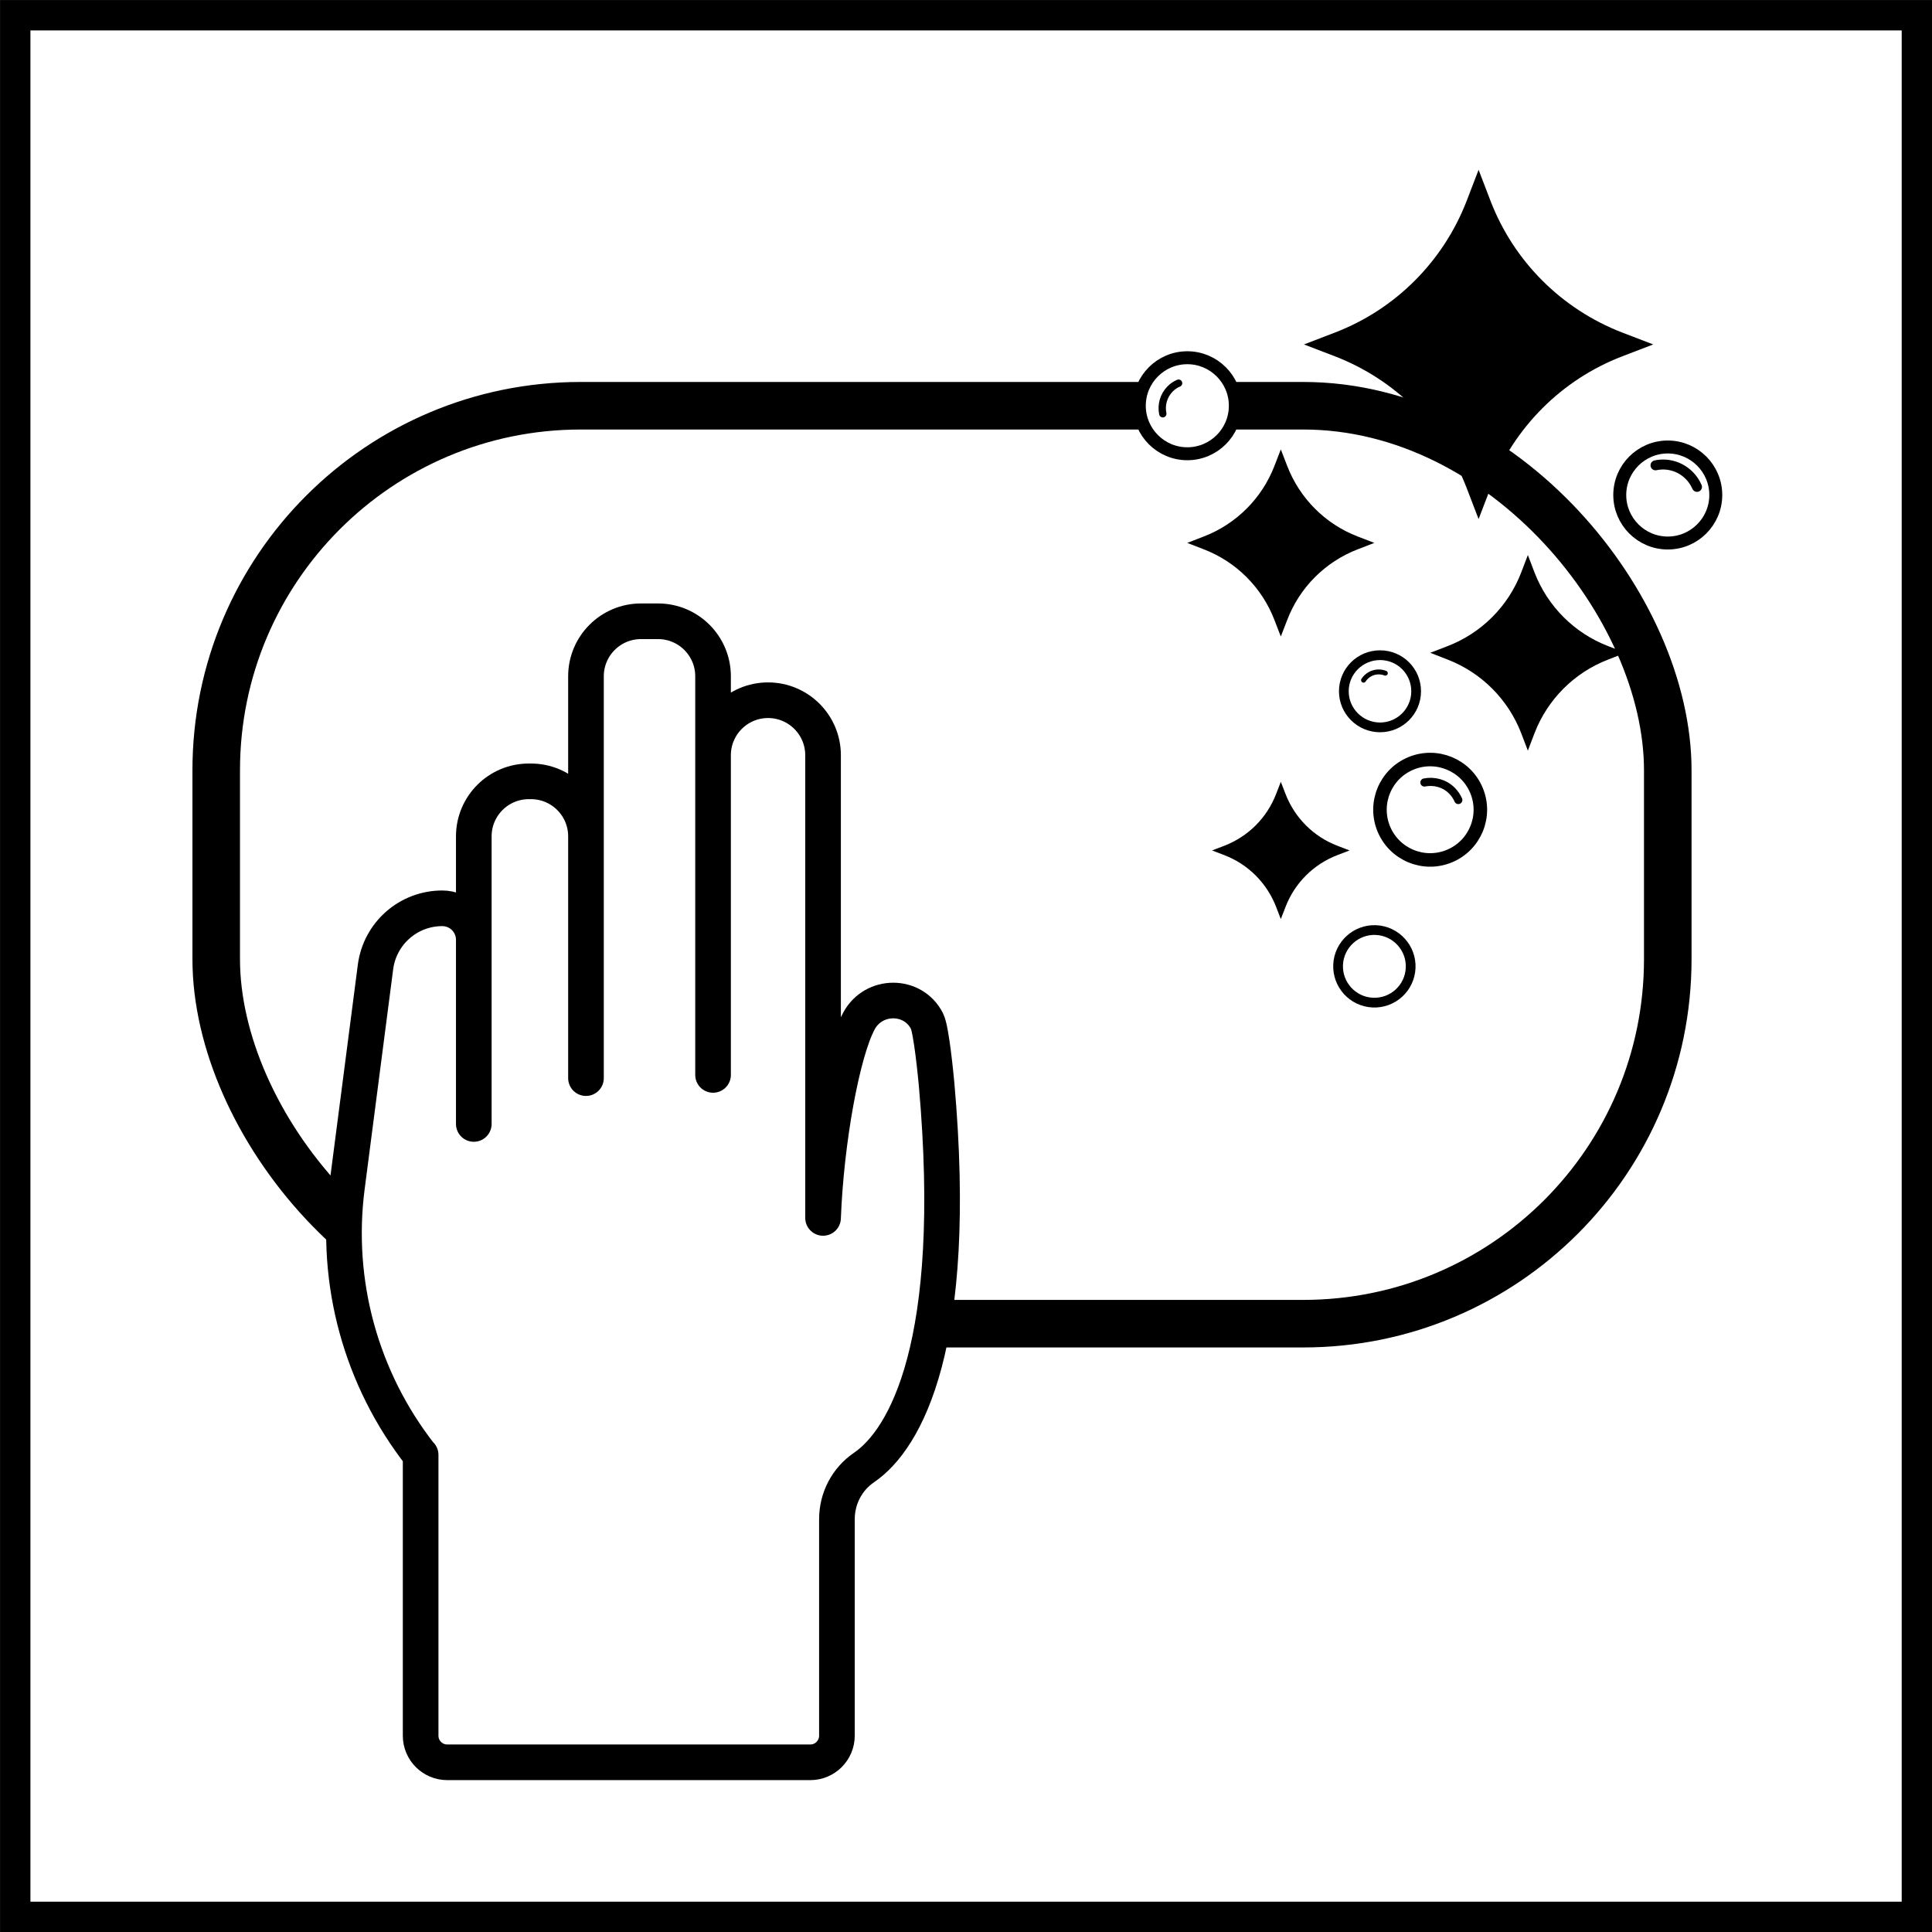 <?xml version="1.0" encoding="UTF-8"?>
<svg id="Layer_2" data-name="Layer 2" xmlns="http://www.w3.org/2000/svg" viewBox="0 0 168.61 168.61">
  <rect x="0" y="0" width="168.61" height="168.61" fill="#808080" stroke="none"/>
  <defs>
    <style>
      .cls-1 {
        stroke-width: 4.15px;
      }

      .cls-1, .cls-2, .cls-3, .cls-4, .cls-5, .cls-6, .cls-7, .cls-8, .cls-9, .cls-10, .cls-11 {
        fill: none;
        stroke: #000;
      }

      .cls-1, .cls-2, .cls-3, .cls-5, .cls-6, .cls-9 {
        stroke-linecap: square;
        stroke-linejoin: round;
      }

      .cls-12, .cls-13 {
        stroke-width: 0px;
      }

      .cls-2 {
        stroke-width: 3.11px;
      }

      .cls-3 {
        stroke-width: .85px;
      }

      .cls-4 {
        stroke-miterlimit: 10;
        stroke-width: 2.65px;
      }

      .cls-5 {
        stroke-width: 1.13px;
      }

      .cls-6 {
        stroke-width: 1.18px;
      }

      .cls-13 {
        fill: #fff;
      }

      .cls-7 {
        stroke-width: .64px;
      }

      .cls-7, .cls-8, .cls-10, .cls-11 {
        stroke-linecap: round;
        stroke-linejoin: bevel;
      }

      .cls-8 {
        stroke-width: .43px;
      }

      .cls-9 {
        stroke-width: .85px;
      }

      .cls-10 {
        stroke-width: .71px;
      }

      .cls-11 {
        stroke-width: .87px;
      }
    </style>
  </defs>
  <g id="Layer_1-2" data-name="Layer 1">
    <g>
      <rect class="cls-13" x="1.33" y=".9" width="165.96" height="165.96"/>
      <rect class="cls-4" x="1.33" y="1.33" width="165.96" height="165.96"/>
      <rect class="cls-1" x="18.87" y="35.41" width="126.68" height="80.11" rx="31.81" ry="31.81"/>
      <path class="cls-13" d="m36.71,126.97v24.51c0,1.28,1.04,2.32,2.32,2.32h31.69c1.28,0,2.32-1.04,2.32-2.32v-18.89c0-1.81.87-3.5,2.37-4.52,3.6-2.46,8.34-10.74,6.33-33.43-.06-.64-.45-4.76-.84-5.53-1.22-2.39-4.65-2.38-5.93-.02-1.48,2.74-2.88,10.48-3.14,17.2v-40.38c0-2.65-2.15-4.8-4.8-4.8s-4.8,2.15-4.8,4.8v27.9-34.79c0-2.65-2.15-4.8-4.8-4.8h-1.49c-2.65,0-4.8,2.15-4.8,4.8v35.07-21.1c0-2.65-2.15-4.8-4.8-4.8h-.19c-2.65,0-4.8,2.15-4.8,4.8v25.1-16.07c0-1.52-1.23-2.75-2.75-2.75-2.96,0-5.45,2.19-5.83,5.13l-2.49,19.2c-1.08,8.33,1.23,16.75,6.41,23.37"/>
      <path class="cls-2" d="m36.71,126.97v24.51c0,1.28,1.04,2.32,2.32,2.32h31.69c1.28,0,2.32-1.04,2.32-2.32v-18.89c0-1.81.87-3.5,2.37-4.52,3.6-2.46,8.34-10.74,6.33-33.43-.06-.64-.45-4.76-.84-5.53-1.22-2.39-4.65-2.38-5.93-.02-1.48,2.74-2.88,10.48-3.14,17.2v-40.38c0-2.65-2.15-4.8-4.8-4.8s-4.8,2.15-4.8,4.8v27.9-34.79c0-2.65-2.15-4.8-4.8-4.8h-1.49c-2.65,0-4.8,2.15-4.8,4.8v35.07-21.1c0-2.65-2.15-4.8-4.8-4.8h-.19c-2.65,0-4.8,2.15-4.8,4.8v25.1-16.07c0-1.52-1.23-2.75-2.75-2.75-2.96,0-5.45,2.19-5.83,5.13l-2.49,19.2c-1.08,8.33,1.23,16.75,6.41,23.37Z"/>
      <g>
        <path class="cls-13" d="m129.19,70.67c0,2.42-1.96,4.38-4.38,4.38s-4.38-1.96-4.38-4.38,1.96-4.38,4.38-4.38,4.38,1.96,4.38,4.38"/>
        <circle class="cls-6" cx="124.81" cy="70.67" r="4.38" transform="translate(-17.54 53.14) rotate(-22.5)"/>
        <path class="cls-13" d="m124.31,68.29c.84-.17,1.75.06,2.4.71.24.24.43.52.56.82"/>
        <path class="cls-10" d="m124.31,68.29c.84-.17,1.75.06,2.4.71.24.24.43.52.56.82"/>
      </g>
      <g>
        <g>
          <path class="cls-13" d="m149.74,43.2c0,2.31-1.88,4.19-4.19,4.19s-4.19-1.88-4.19-4.19,1.88-4.19,4.19-4.19,4.19,1.88,4.19,4.19"/>
          <path class="cls-5" d="m149.74,43.2c0,2.31-1.88,4.19-4.19,4.19s-4.19-1.88-4.19-4.19,1.88-4.19,4.19-4.19,4.19,1.88,4.19,4.19Z"/>
        </g>
        <path class="cls-13" d="m144.48,40.61c1.03-.22,2.14.08,2.94.88.3.3.52.64.68,1"/>
        <path class="cls-11" d="m144.48,40.61c1.03-.22,2.14.08,2.94.88.3.3.52.64.68,1"/>
      </g>
      <g>
        <path class="cls-13" d="m107.81,35.41c0,2.31-1.88,4.19-4.19,4.19s-4.19-1.88-4.19-4.19,1.88-4.19,4.19-4.19,4.19,1.88,4.19,4.19"/>
        <path class="cls-5" d="m107.81,35.41c0,2.31-1.88,4.19-4.19,4.19s-4.19-1.88-4.19-4.19,1.88-4.19,4.19-4.19,4.19,1.88,4.19,4.19Z"/>
        <path class="cls-7" d="m101.48,36.11c-.16-.76.06-1.58.64-2.17.22-.22.47-.39.74-.5"/>
      </g>
      <g>
        <path class="cls-13" d="m123.59,60.33c0,1.74-1.41,3.15-3.15,3.15s-3.16-1.41-3.16-3.15,1.41-3.15,3.16-3.15,3.15,1.41,3.15,3.15"/>
        <path class="cls-9" d="m123.59,60.33c0,1.74-1.41,3.15-3.15,3.15s-3.16-1.41-3.16-3.15,1.41-3.15,3.16-3.15,3.15,1.41,3.15,3.15Z"/>
        <path class="cls-13" d="m119,59.36c.28-.43.77-.72,1.32-.72.2,0,.4.04.58.11"/>
        <path class="cls-8" d="m119,59.36c.28-.43.77-.72,1.32-.72.2,0,.4.04.58.11"/>
      </g>
      <path class="cls-12" d="m129.04,14.82l1.04,2.71c2.03,5.28,6.21,9.45,11.49,11.49l2.71,1.04-2.71,1.04c-5.28,2.03-9.45,6.21-11.49,11.49l-1.04,2.71-1.04-2.71c-2.03-5.28-6.21-9.45-11.49-11.49l-2.71-1.04,2.71-1.04c5.28-2.03,9.45-6.21,11.49-11.49l1.04-2.71Z"/>
      <path class="cls-12" d="m111.78,39.22l.56,1.45c1.09,2.83,3.33,5.07,6.15,6.15l1.45.56-1.45.56c-2.83,1.09-5.07,3.33-6.15,6.16l-.56,1.45-.56-1.45c-1.09-2.83-3.33-5.07-6.16-6.16l-1.45-.56,1.45-.56c2.83-1.09,5.07-3.33,6.16-6.15l.56-1.45Z"/>
      <path class="cls-12" d="m133.34,48.44l.58,1.52c1.14,2.95,3.47,5.29,6.43,6.43l1.51.58-1.51.59c-2.96,1.14-5.29,3.47-6.43,6.43l-.58,1.52-.58-1.52c-1.14-2.95-3.47-5.29-6.43-6.43l-1.51-.59,1.51-.58c2.96-1.14,5.29-3.47,6.43-6.43l.58-1.52Z"/>
      <g>
        <path class="cls-13" d="m123.11,84.48c-.08,1.75-1.56,3.1-3.31,3.02-1.75-.08-3.1-1.57-3.02-3.31.08-1.75,1.57-3.1,3.31-3.02,1.75.08,3.1,1.57,3.02,3.31"/>
        <path class="cls-3" d="m123.11,84.48c-.08,1.75-1.56,3.1-3.31,3.02-1.75-.08-3.1-1.57-3.02-3.31.08-1.75,1.57-3.1,3.31-3.02,1.75.08,3.1,1.57,3.02,3.31Z"/>
      </g>
      <path class="cls-12" d="m111.78,68.23l.41,1.06c.8,2.08,2.44,3.72,4.52,4.52l1.07.41-1.07.41c-2.08.8-3.72,2.44-4.52,4.52l-.41,1.06-.41-1.06c-.8-2.08-2.44-3.72-4.52-4.52l-1.07-.41,1.07-.41c2.08-.8,3.72-2.44,4.52-4.52l.41-1.06Z"/>
    </g>
  </g>
</svg>